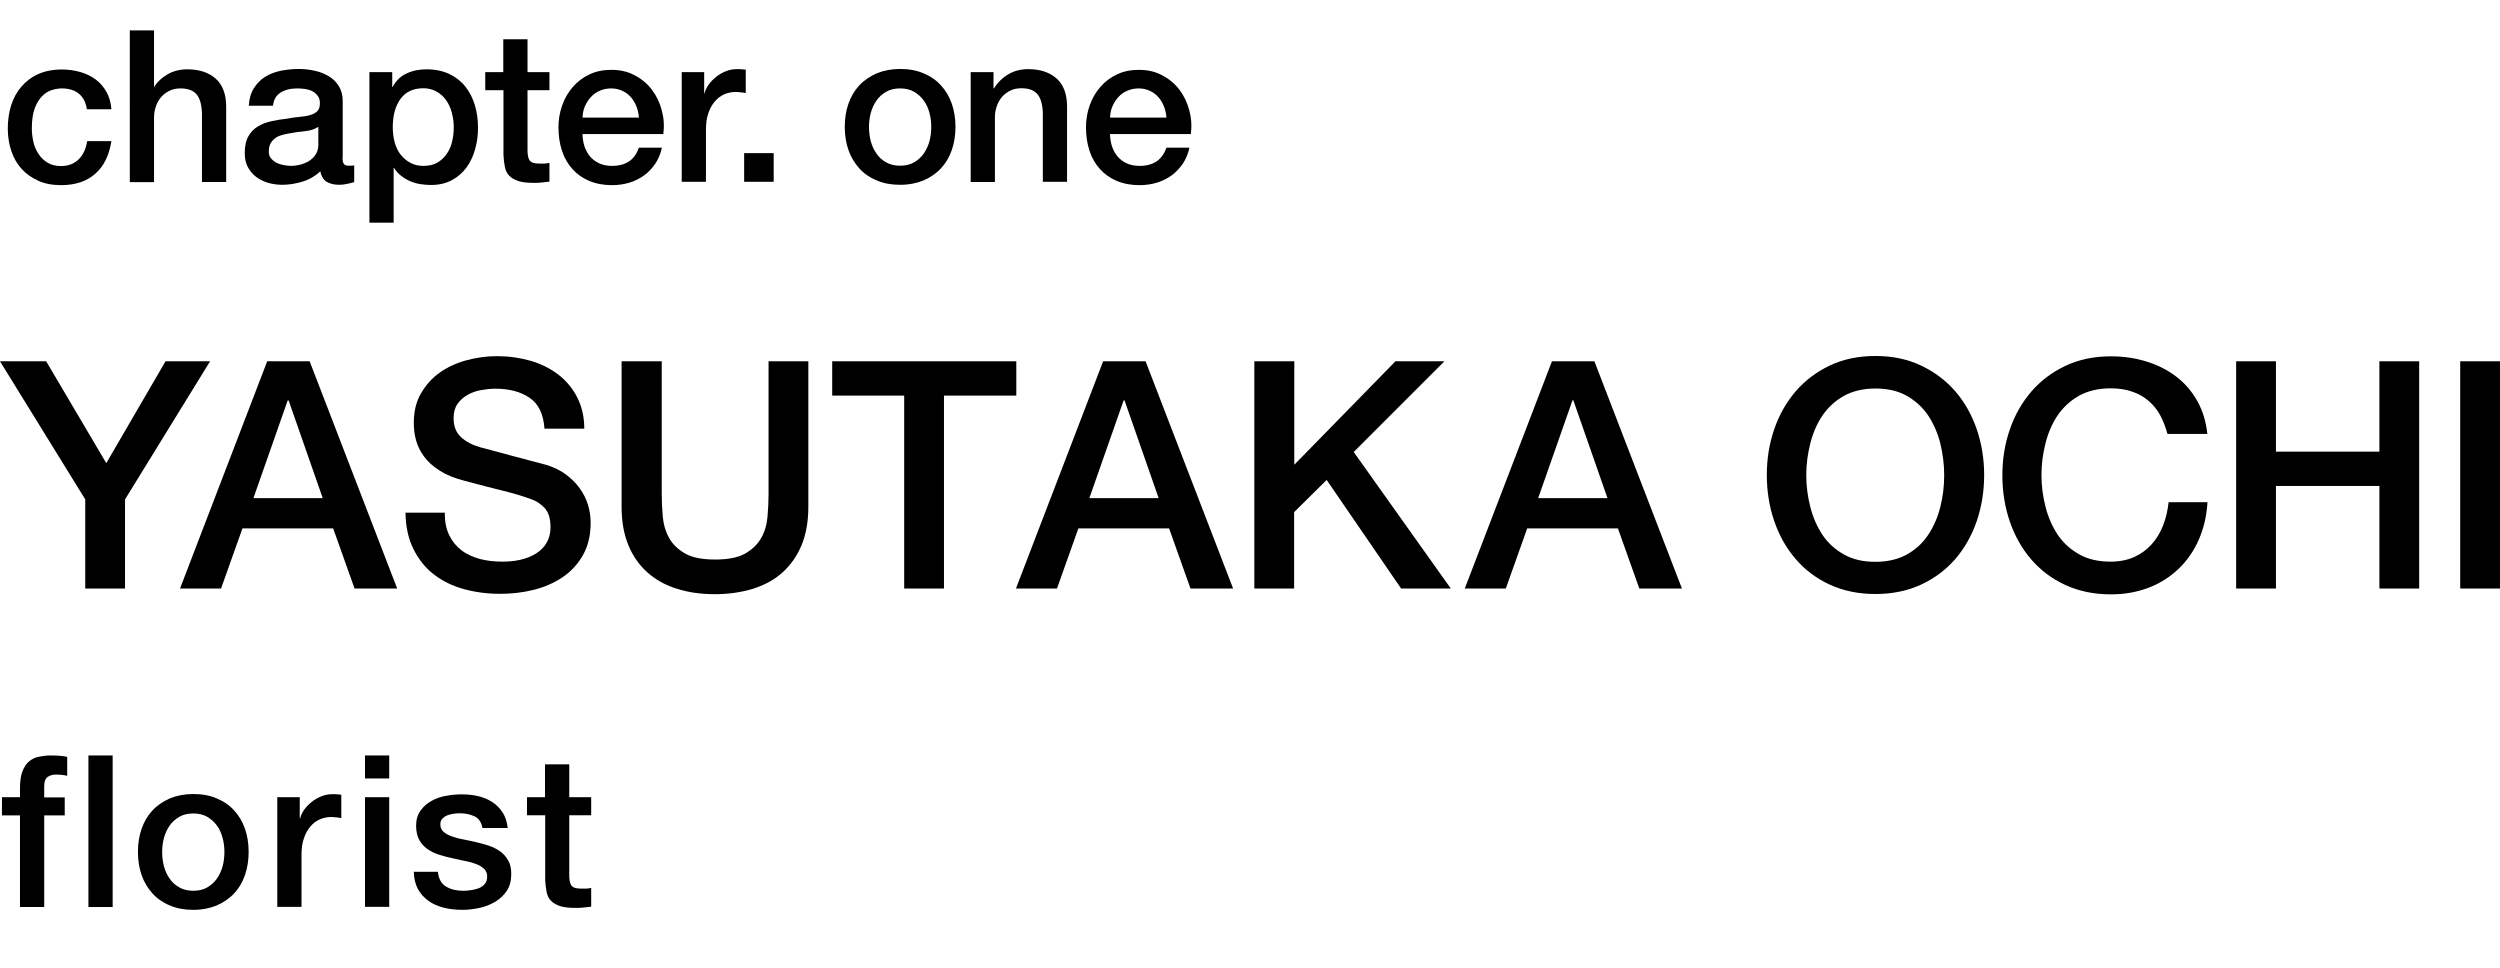 <?xml version="1.0" encoding="UTF-8"?><svg xmlns="http://www.w3.org/2000/svg" viewBox="0 0 141.37 54.73"><defs><style>.d{fill:none;}</style></defs><g id="a"/><g id="b"><g id="c"><g><path d="M4.91,6.16c-.06-.38-.21-.67-.46-.87s-.57-.29-.95-.29c-.18,0-.36,.03-.56,.09-.2,.06-.38,.17-.55,.34s-.31,.39-.42,.68-.17,.67-.17,1.15c0,.26,.03,.51,.09,.77,.06,.26,.16,.48,.29,.68s.3,.36,.51,.49,.46,.19,.76,.19c.4,0,.73-.12,.99-.37s.42-.6,.49-1.04h1.37c-.13,.81-.43,1.43-.92,1.85-.48,.43-1.13,.64-1.93,.64-.49,0-.92-.08-1.29-.25s-.69-.39-.94-.67-.45-.62-.58-1.01c-.13-.39-.2-.82-.2-1.27s.06-.9,.19-1.31,.32-.76,.58-1.06c.26-.3,.57-.54,.95-.71,.38-.17,.83-.26,1.34-.26,.36,0,.7,.05,1.03,.14,.32,.09,.61,.23,.86,.41,.25,.18,.46,.42,.62,.7,.16,.28,.26,.61,.29,1h-1.37Z"/><path d="M7.34,1.72h1.37v3.18h.02c.17-.28,.42-.51,.75-.7,.33-.19,.7-.28,1.11-.28,.68,0,1.22,.18,1.61,.53,.39,.35,.59,.88,.59,1.58v4.26h-1.37v-3.9c-.02-.49-.12-.84-.31-1.06-.19-.22-.49-.33-.9-.33-.23,0-.44,.04-.62,.13s-.34,.2-.47,.35c-.13,.15-.23,.32-.3,.52-.07,.2-.11,.41-.11,.64v3.66h-1.37V1.72Z"/><path d="M19.37,8.9c0,.17,.02,.29,.07,.36,.04,.07,.13,.11,.26,.11h.14c.06,0,.12,0,.19-.02v.95s-.11,.03-.19,.05c-.08,.02-.15,.04-.23,.05-.08,.02-.16,.03-.24,.04-.08,0-.15,.01-.2,.01-.28,0-.51-.06-.7-.17-.18-.11-.3-.31-.36-.59-.27,.26-.61,.46-1,.58-.4,.12-.78,.18-1.15,.18-.28,0-.55-.04-.8-.11-.26-.08-.48-.19-.68-.34-.2-.15-.35-.34-.47-.56-.12-.23-.17-.49-.17-.8,0-.38,.07-.7,.21-.94s.32-.43,.55-.56c.23-.14,.48-.23,.77-.29,.28-.06,.57-.11,.86-.14,.25-.05,.48-.08,.71-.1,.22-.02,.42-.05,.59-.1s.31-.12,.41-.22c.1-.1,.15-.25,.15-.45,0-.18-.04-.32-.13-.43s-.19-.2-.31-.26c-.12-.06-.26-.1-.41-.12-.15-.02-.3-.03-.43-.03-.38,0-.7,.08-.95,.24-.25,.16-.39,.41-.42,.74h-1.37c.02-.4,.12-.73,.29-1,.17-.26,.38-.48,.64-.64,.26-.16,.55-.27,.88-.34,.33-.06,.66-.1,1.01-.1,.3,0,.6,.03,.9,.1,.3,.06,.56,.17,.8,.31,.24,.14,.43,.33,.57,.56,.14,.23,.22,.51,.22,.83v3.19Zm-1.37-1.73c-.21,.14-.46,.22-.77,.25-.3,.03-.61,.07-.91,.13-.14,.02-.28,.06-.42,.1-.14,.04-.26,.1-.36,.18s-.19,.18-.25,.3c-.06,.12-.09,.27-.09,.45,0,.15,.04,.28,.13,.38,.09,.1,.19,.19,.32,.25,.12,.06,.26,.1,.41,.13,.15,.02,.28,.04,.4,.04,.15,0,.32-.02,.49-.06s.34-.11,.5-.2c.16-.1,.29-.22,.39-.37,.1-.15,.16-.33,.16-.55v-1.02Z"/><path d="M20.88,4.08h1.3v.84h.02c.19-.36,.46-.62,.8-.77,.34-.16,.72-.23,1.12-.23,.49,0,.91,.09,1.28,.26,.36,.17,.67,.41,.91,.71,.24,.3,.42,.65,.54,1.05,.12,.4,.18,.83,.18,1.28,0,.42-.05,.82-.16,1.21-.11,.39-.27,.74-.49,1.04-.22,.3-.5,.54-.83,.72-.34,.18-.73,.27-1.19,.27-.2,0-.4-.02-.6-.05s-.39-.09-.58-.17c-.18-.08-.35-.18-.51-.31s-.29-.27-.39-.44h-.02v3.1h-1.37V4.08Zm4.78,3.11c0-.28-.04-.55-.11-.82s-.18-.5-.32-.7c-.14-.2-.32-.37-.54-.49-.22-.12-.46-.19-.74-.19-.58,0-1.01,.2-1.3,.6-.29,.4-.44,.93-.44,1.6,0,.31,.04,.6,.11,.87,.08,.27,.19,.5,.34,.69,.15,.19,.33,.34,.55,.46s.46,.17,.74,.17c.31,0,.58-.06,.79-.19,.22-.13,.39-.29,.53-.5,.14-.2,.24-.44,.3-.7,.06-.26,.09-.53,.09-.8Z"/><path d="M27.43,4.08h1.03v-1.86h1.37v1.86h1.24v1.02h-1.24v3.31c0,.14,0,.27,.02,.37,.01,.1,.04,.19,.08,.26,.04,.07,.11,.13,.2,.16s.21,.05,.36,.05c.1,0,.19,0,.29,0,.1,0,.19-.02,.29-.04v1.06c-.15,.02-.3,.03-.44,.05-.14,.02-.29,.02-.44,.02-.36,0-.65-.03-.87-.1-.22-.07-.39-.17-.52-.3s-.21-.3-.25-.5-.07-.43-.08-.68v-3.66h-1.03v-1.02Z"/><path d="M32.94,7.54c0,.24,.03,.47,.1,.7,.07,.22,.17,.42,.31,.59,.14,.17,.31,.3,.52,.4,.21,.1,.46,.15,.74,.15,.4,0,.72-.09,.97-.26s.43-.43,.55-.77h1.3c-.07,.34-.2,.64-.37,.9-.18,.26-.39,.49-.64,.67s-.53,.32-.83,.41-.63,.14-.97,.14c-.49,0-.92-.08-1.3-.24s-.69-.38-.95-.67-.46-.63-.59-1.03c-.13-.4-.2-.84-.2-1.32,0-.44,.07-.86,.21-1.25,.14-.4,.34-.74,.6-1.04,.26-.3,.57-.54,.94-.71,.37-.18,.78-.26,1.25-.26,.49,0,.93,.1,1.31,.31,.39,.2,.71,.47,.97,.81s.44,.72,.56,1.16c.12,.44,.15,.89,.09,1.35h-4.56Zm3.19-.9c-.02-.22-.06-.42-.14-.62-.08-.2-.18-.37-.31-.52s-.29-.27-.48-.36c-.19-.09-.4-.14-.63-.14s-.46,.04-.65,.13c-.2,.08-.36,.2-.5,.35-.14,.15-.25,.32-.34,.52s-.13,.42-.14,.65h3.19Z"/><path d="M38.54,4.08h1.28v1.2h.02c.04-.17,.12-.33,.23-.49s.26-.31,.42-.44c.16-.13,.35-.24,.55-.32,.2-.08,.4-.12,.61-.12,.16,0,.27,0,.33,.01,.06,0,.12,.02,.19,.02v1.32c-.1-.02-.19-.03-.29-.04-.1-.01-.2-.02-.29-.02-.23,0-.45,.05-.65,.14-.2,.09-.38,.23-.53,.41-.15,.18-.27,.4-.36,.67-.09,.26-.13,.57-.13,.91v2.95h-1.37V4.08Z"/><path d="M42.08,8.66h1.67v1.62h-1.67v-1.62Z"/><path d="M50.9,10.45c-.5,0-.94-.08-1.33-.25-.39-.16-.72-.39-.98-.68s-.47-.63-.61-1.03c-.14-.4-.21-.84-.21-1.32s.07-.91,.21-1.31c.14-.4,.34-.74,.61-1.03s.6-.51,.98-.68c.39-.16,.83-.25,1.33-.25s.94,.08,1.33,.25c.39,.16,.72,.39,.98,.68,.27,.29,.47,.63,.61,1.03,.14,.4,.21,.84,.21,1.31s-.07,.92-.21,1.32c-.14,.4-.34,.74-.61,1.03-.27,.29-.6,.51-.98,.68-.39,.16-.83,.25-1.33,.25Zm0-1.08c.3,0,.57-.06,.79-.19,.22-.13,.41-.3,.55-.5,.14-.21,.25-.44,.32-.7,.07-.26,.1-.53,.1-.8s-.03-.53-.1-.79c-.07-.26-.17-.5-.32-.7-.14-.2-.33-.37-.55-.5-.22-.13-.49-.19-.79-.19s-.57,.06-.79,.19c-.22,.13-.41,.29-.55,.5-.14,.2-.25,.44-.32,.7-.07,.26-.1,.53-.1,.79s.03,.54,.1,.8c.07,.26,.17,.49,.32,.7,.14,.21,.33,.38,.55,.5,.22,.13,.49,.19,.79,.19Z"/><path d="M54.88,4.08h1.3v.91l.02,.02c.21-.34,.48-.61,.82-.81,.34-.2,.71-.29,1.12-.29,.68,0,1.22,.18,1.61,.53,.39,.35,.59,.88,.59,1.58v4.26h-1.37v-3.9c-.02-.49-.12-.84-.31-1.06-.19-.22-.49-.33-.9-.33-.23,0-.44,.04-.62,.13s-.34,.2-.47,.35c-.13,.15-.23,.32-.3,.52-.07,.2-.11,.41-.11,.64v3.66h-1.37V4.08Z"/><path d="M62.77,7.54c0,.24,.03,.47,.1,.7,.07,.22,.17,.42,.31,.59,.14,.17,.31,.3,.52,.4,.21,.1,.46,.15,.74,.15,.4,0,.72-.09,.97-.26s.43-.43,.55-.77h1.3c-.07,.34-.2,.64-.37,.9-.18,.26-.39,.49-.64,.67s-.53,.32-.83,.41-.63,.14-.97,.14c-.49,0-.92-.08-1.3-.24s-.69-.38-.95-.67-.46-.63-.59-1.03c-.13-.4-.2-.84-.2-1.32,0-.44,.07-.86,.21-1.25,.14-.4,.34-.74,.6-1.04,.26-.3,.57-.54,.94-.71,.37-.18,.78-.26,1.25-.26,.49,0,.93,.1,1.31,.31,.39,.2,.71,.47,.97,.81s.44,.72,.56,1.16c.12,.44,.15,.89,.09,1.35h-4.56Zm3.19-.9c-.02-.22-.06-.42-.14-.62-.08-.2-.18-.37-.31-.52s-.29-.27-.48-.36c-.19-.09-.4-.14-.63-.14s-.46,.04-.65,.13c-.2,.08-.36,.2-.5,.35-.14,.15-.25,.32-.34,.52s-.13,.42-.14,.65h3.19Z"/></g><g><path d="M4.82,28.24L0,20.43H2.61l3.4,5.76,3.35-5.76h2.52l-4.81,7.81v5.04h-2.25v-5.04Z"/><path d="M15.12,20.43h2.39l4.95,12.85h-2.41l-1.21-3.4h-5.13l-1.21,3.4h-2.32l4.93-12.85Zm-.79,7.74h3.92l-1.93-5.53h-.05l-1.94,5.53Z"/><path d="M25.15,29c0,.49,.08,.91,.25,1.26,.17,.35,.4,.63,.7,.86s.65,.38,1.04,.49c.39,.1,.81,.15,1.27,.15,.49,0,.91-.06,1.26-.17,.35-.11,.63-.26,.85-.44,.22-.18,.37-.39,.47-.62,.1-.23,.14-.47,.14-.71,0-.49-.11-.86-.33-1.09-.22-.23-.47-.4-.73-.49-.46-.17-.99-.33-1.59-.48-.61-.15-1.35-.34-2.24-.58-.55-.14-1.01-.33-1.38-.57-.37-.23-.66-.5-.87-.78s-.37-.59-.46-.92c-.09-.32-.13-.65-.13-.99,0-.65,.13-1.21,.41-1.68,.27-.47,.63-.87,1.07-1.18,.44-.31,.95-.54,1.51-.69,.56-.15,1.13-.23,1.71-.23,.67,0,1.3,.09,1.9,.26,.59,.17,1.12,.44,1.57,.78,.45,.35,.81,.78,1.07,1.29,.26,.51,.4,1.1,.4,1.77h-2.25c-.06-.83-.34-1.41-.85-1.75-.5-.34-1.15-.51-1.93-.51-.26,0-.53,.03-.81,.08-.28,.05-.53,.14-.76,.27-.23,.13-.42,.3-.57,.51-.15,.22-.22,.49-.22,.81,0,.46,.14,.81,.42,1.07,.28,.26,.65,.45,1.11,.58,.05,.01,.24,.06,.57,.15s.7,.19,1.11,.3c.41,.11,.81,.21,1.2,.32,.39,.1,.67,.18,.84,.22,.42,.13,.79,.31,1.1,.54,.31,.23,.57,.49,.78,.78s.37,.61,.47,.94c.1,.34,.15,.67,.15,1.01,0,.72-.15,1.33-.44,1.84s-.68,.93-1.16,1.25c-.48,.32-1.03,.56-1.64,.71-.61,.15-1.24,.22-1.87,.22-.73,0-1.42-.09-2.07-.27-.65-.18-1.21-.46-1.69-.83-.48-.37-.86-.85-1.15-1.43s-.44-1.27-.45-2.06h2.25Z"/><path d="M35.17,20.43h2.25v7.49c0,.43,.02,.87,.06,1.31s.16,.84,.36,1.2c.2,.35,.5,.64,.9,.87,.4,.23,.97,.34,1.7,.34s1.3-.11,1.7-.34c.4-.23,.7-.52,.9-.87,.2-.35,.32-.75,.36-1.2s.06-.88,.06-1.31v-7.49h2.25v8.23c0,.83-.13,1.55-.38,2.16-.25,.61-.61,1.12-1.07,1.54s-1.02,.72-1.67,.93c-.65,.2-1.37,.31-2.16,.31s-1.51-.1-2.16-.31c-.65-.2-1.2-.51-1.67-.93s-.82-.93-1.07-1.54-.38-1.33-.38-2.16v-8.23Z"/><path d="M47.07,20.43h10.4v1.94h-4.09v10.91h-2.25v-10.91h-4.07v-1.94Z"/><path d="M62.39,20.43h2.39l4.95,12.85h-2.41l-1.21-3.4h-5.13l-1.21,3.4h-2.32l4.93-12.85Zm-.79,7.74h3.92l-1.93-5.53h-.05l-1.94,5.53Z"/><path d="M70.94,20.43h2.25v5.85l5.72-5.85h2.77l-5.13,5.13,5.49,7.72h-2.81l-4.21-6.14-1.84,1.82v4.32h-2.25v-12.85Z"/><path d="M87.77,20.43h2.39l4.95,12.85h-2.41l-1.21-3.4h-5.13l-1.21,3.4h-2.32l4.93-12.85Zm-.79,7.74h3.92l-1.93-5.53h-.05l-1.94,5.53Z"/><path d="M106.05,20.13c.96,0,1.82,.18,2.58,.54,.76,.36,1.41,.85,1.94,1.46,.53,.61,.93,1.33,1.21,2.14,.28,.82,.42,1.68,.42,2.59s-.14,1.79-.42,2.61c-.28,.82-.69,1.53-1.21,2.14-.53,.61-1.17,1.09-1.94,1.45-.76,.35-1.62,.53-2.58,.53s-1.82-.18-2.58-.53c-.76-.35-1.41-.84-1.93-1.45-.53-.61-.93-1.33-1.21-2.14-.28-.82-.42-1.69-.42-2.61s.14-1.78,.42-2.59c.28-.82,.69-1.53,1.21-2.14,.53-.61,1.17-1.1,1.93-1.46,.76-.36,1.62-.54,2.58-.54Zm0,1.84c-.68,0-1.28,.14-1.77,.41-.5,.28-.9,.65-1.22,1.11-.31,.46-.54,.99-.69,1.58-.15,.59-.23,1.19-.23,1.8s.08,1.21,.23,1.8c.15,.59,.38,1.11,.69,1.58,.31,.46,.72,.83,1.22,1.11,.5,.28,1.09,.41,1.77,.41s1.28-.14,1.77-.41c.5-.28,.9-.64,1.21-1.11,.31-.46,.54-.99,.69-1.58,.15-.59,.22-1.19,.22-1.8s-.08-1.21-.22-1.8c-.15-.59-.38-1.11-.69-1.58-.31-.46-.72-.83-1.21-1.11-.5-.28-1.09-.41-1.77-.41Z"/><path d="M122.56,24.52c-.1-.37-.23-.71-.4-1.03-.17-.31-.38-.58-.65-.81-.26-.23-.57-.41-.93-.53-.35-.13-.77-.19-1.23-.19-.68,0-1.28,.14-1.77,.41-.5,.28-.9,.65-1.22,1.11-.31,.46-.54,.99-.69,1.58-.15,.59-.23,1.19-.23,1.8s.08,1.21,.23,1.8c.15,.59,.38,1.11,.69,1.58,.31,.46,.72,.83,1.22,1.11,.5,.28,1.09,.41,1.77,.41,.5,0,.95-.09,1.33-.26s.71-.41,.99-.72c.28-.31,.49-.66,.65-1.07,.16-.41,.26-.85,.31-1.31h2.2c-.05,.77-.21,1.47-.49,2.11-.28,.64-.66,1.19-1.14,1.65-.48,.46-1.04,.82-1.69,1.07-.65,.25-1.36,.38-2.14,.38-.96,0-1.82-.18-2.58-.53-.76-.35-1.41-.84-1.93-1.45-.53-.61-.93-1.33-1.21-2.14-.28-.82-.42-1.69-.42-2.61s.14-1.78,.42-2.59c.28-.82,.69-1.53,1.21-2.14,.53-.61,1.17-1.1,1.93-1.46,.76-.36,1.62-.54,2.58-.54,.72,0,1.4,.1,2.03,.3,.64,.2,1.2,.49,1.68,.86,.49,.38,.88,.84,1.18,1.38,.3,.54,.49,1.16,.56,1.85h-2.25Z"/><path d="M126.45,20.43h2.25v5.11h5.85v-5.11h2.25v12.85h-2.25v-5.8h-5.85v5.8h-2.25v-12.85Z"/><path d="M139.12,20.43h2.25v12.85h-2.25v-12.85Z"/></g><g><path d="M.11,45.08H1.13v-.52c0-.39,.05-.71,.14-.95,.1-.24,.22-.43,.38-.56s.34-.22,.55-.26,.42-.07,.64-.07c.44,0,.76,.03,.96,.08v1.07c-.09-.02-.18-.04-.28-.05-.1-.01-.22-.02-.35-.02-.18,0-.34,.04-.47,.13-.13,.09-.2,.26-.2,.52v.64h1.16v1.02h-1.16v5.18H1.13v-5.18H.11v-1.02Z"/><path d="M5,42.72h1.37v8.57h-1.37v-8.57Z"/><path d="M10.93,51.45c-.5,0-.94-.08-1.33-.25-.39-.16-.72-.39-.98-.68s-.47-.63-.61-1.03c-.14-.4-.21-.84-.21-1.32s.07-.91,.21-1.31c.14-.4,.34-.74,.61-1.03s.6-.51,.98-.68c.39-.16,.83-.25,1.33-.25s.94,.08,1.33,.25c.39,.16,.72,.39,.98,.68,.27,.29,.47,.63,.61,1.03,.14,.4,.21,.84,.21,1.31s-.07,.92-.21,1.32c-.14,.4-.34,.74-.61,1.03-.27,.29-.6,.51-.98,.68-.39,.16-.83,.25-1.33,.25Zm0-1.08c.3,0,.57-.06,.79-.19,.22-.13,.41-.3,.55-.5,.14-.21,.25-.44,.32-.7,.07-.26,.1-.53,.1-.8s-.03-.53-.1-.79c-.07-.26-.17-.5-.32-.7-.14-.2-.33-.37-.55-.5-.22-.13-.49-.19-.79-.19s-.57,.06-.79,.19c-.22,.13-.41,.29-.55,.5-.14,.2-.25,.44-.32,.7-.07,.26-.1,.53-.1,.79s.03,.54,.1,.8c.07,.26,.17,.49,.32,.7,.14,.21,.33,.38,.55,.5,.22,.13,.49,.19,.79,.19Z"/><path d="M15.67,45.08h1.28v1.2h.02c.04-.17,.12-.33,.23-.49s.26-.31,.42-.44c.16-.13,.35-.24,.55-.32,.2-.08,.4-.12,.61-.12,.16,0,.27,0,.33,.01,.06,0,.12,.02,.19,.02v1.32c-.1-.02-.19-.03-.29-.04-.1-.01-.2-.02-.29-.02-.23,0-.45,.05-.65,.14-.2,.09-.38,.23-.53,.41-.15,.18-.27,.4-.36,.67-.09,.26-.13,.57-.13,.91v2.95h-1.37v-6.2Z"/><path d="M20.64,42.72h1.37v1.3h-1.37v-1.3Zm0,2.36h1.37v6.2h-1.37v-6.2Z"/><path d="M24.76,49.29c.04,.4,.19,.68,.46,.84,.26,.16,.58,.24,.95,.24,.13,0,.27,0,.44-.03,.16-.02,.32-.06,.46-.11,.14-.06,.26-.14,.35-.25,.09-.11,.13-.25,.13-.43,0-.18-.07-.32-.19-.43-.12-.11-.27-.2-.46-.27-.19-.07-.4-.13-.64-.17-.24-.05-.48-.1-.73-.16-.26-.06-.5-.12-.74-.2-.24-.08-.45-.19-.64-.32-.19-.14-.34-.31-.45-.52-.11-.21-.17-.47-.17-.79,0-.34,.08-.62,.25-.85,.16-.23,.37-.41,.62-.55,.25-.14,.53-.24,.84-.29,.31-.06,.6-.08,.88-.08,.32,0,.62,.03,.92,.1,.29,.07,.56,.18,.79,.33,.24,.15,.43,.35,.59,.59,.16,.24,.25,.54,.29,.88h-1.43c-.06-.33-.21-.55-.45-.66-.24-.11-.51-.17-.81-.17-.1,0-.21,0-.34,.02-.13,.02-.26,.05-.37,.09s-.21,.11-.29,.19-.12,.19-.12,.33c0,.17,.06,.3,.17,.41,.12,.1,.27,.19,.46,.26,.19,.07,.4,.13,.64,.17,.24,.05,.49,.1,.74,.16,.25,.06,.49,.12,.73,.2s.45,.19,.64,.32c.19,.14,.34,.31,.46,.52,.12,.21,.17,.46,.17,.77,0,.37-.08,.68-.25,.94s-.39,.46-.65,.62c-.27,.16-.57,.28-.89,.35-.33,.07-.65,.11-.97,.11-.39,0-.75-.04-1.09-.13s-.62-.22-.86-.4c-.24-.18-.44-.4-.58-.67-.14-.27-.21-.59-.22-.95h1.37Z"/><path d="M29.79,45.08h1.03v-1.86h1.37v1.86h1.24v1.02h-1.24v3.31c0,.14,0,.27,.02,.37,.01,.1,.04,.19,.08,.26,.04,.07,.11,.13,.2,.16s.21,.05,.36,.05c.1,0,.19,0,.29,0,.1,0,.19-.02,.29-.04v1.06c-.15,.02-.3,.03-.44,.05-.14,.02-.29,.02-.44,.02-.36,0-.65-.03-.87-.1-.22-.07-.39-.17-.52-.3s-.21-.3-.25-.5-.07-.43-.08-.68v-3.66h-1.03v-1.02Z"/></g><rect class="d" width="109.35" height="54.73"/></g></g></svg>